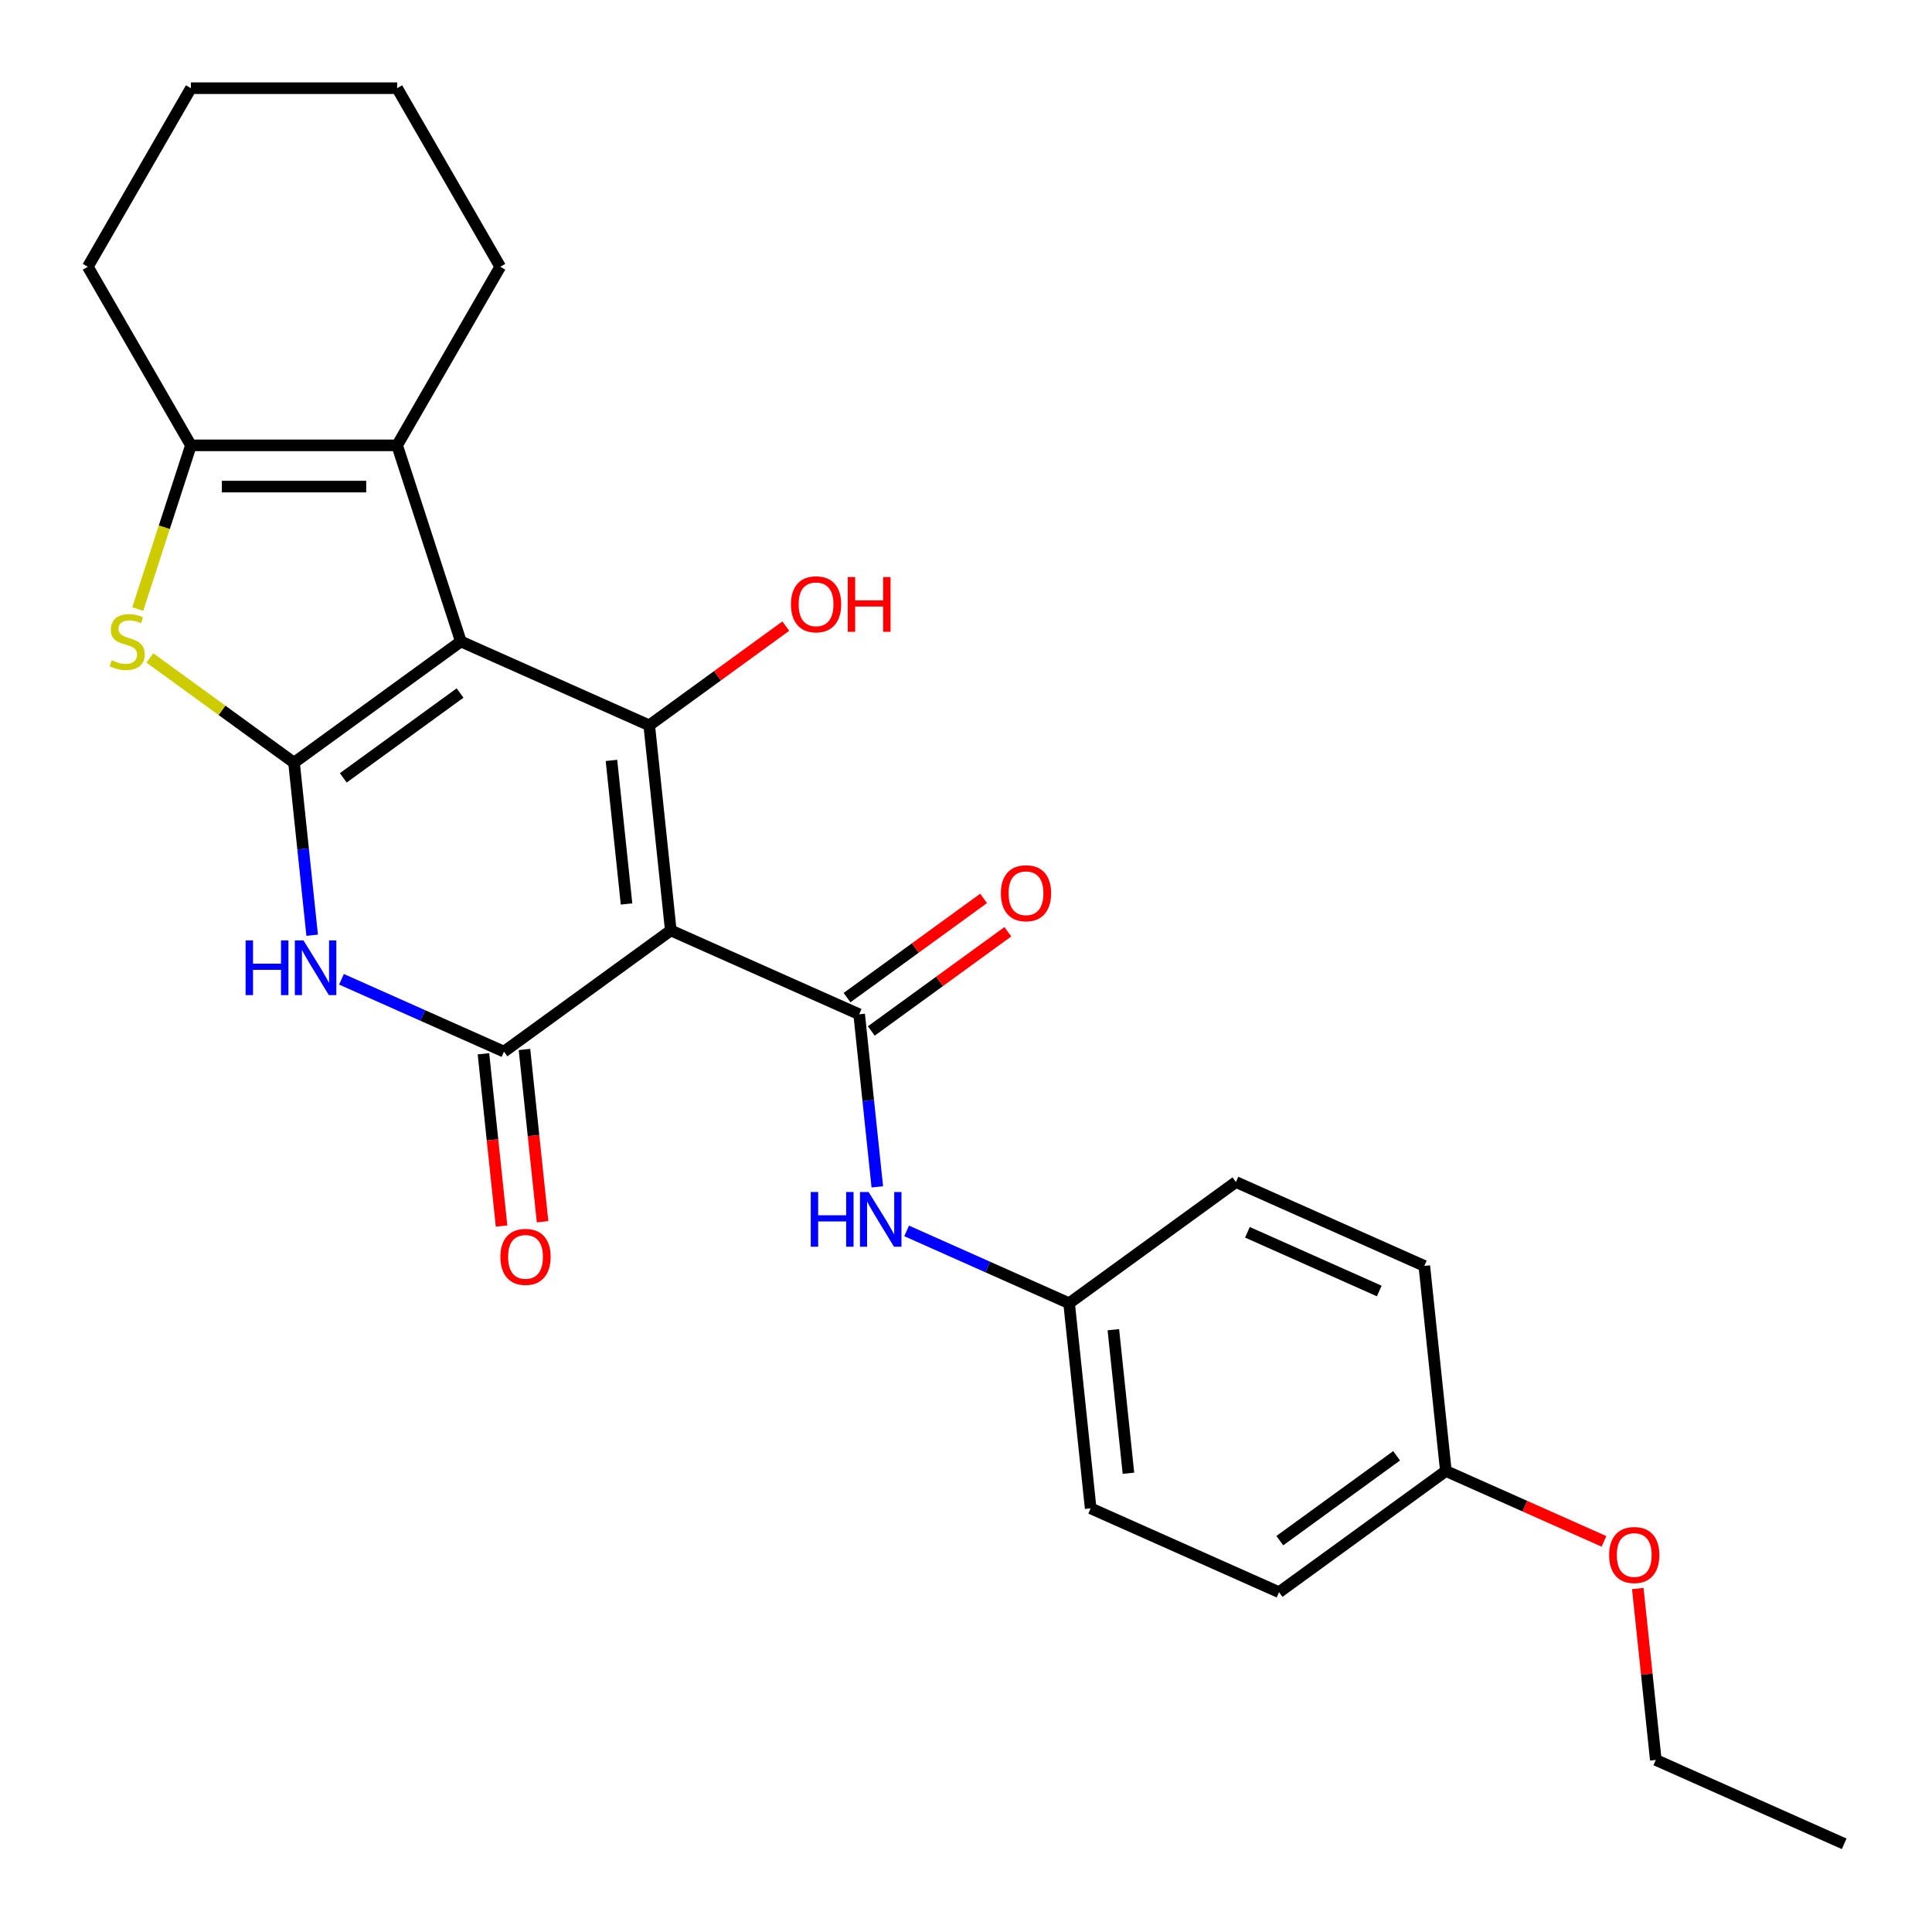 <?xml version='1.0' encoding='iso-8859-1'?>
<svg version='1.1' baseProfile='full'
              xmlns='http://www.w3.org/2000/svg'
                      xmlns:rdkit='http://www.rdkit.org/xml'
                      xmlns:xlink='http://www.w3.org/1999/xlink'
                  xml:space='preserve'
width='1000px' height='1000px' viewBox='0 0 1000 1000'>
<!-- END OF HEADER -->
<rect style='opacity:1.0;fill:#FFFFFF;stroke:none' width='1000' height='1000' x='0' y='0'> </rect>
<path class='bond-0' d='M 238.537,332.023 L 152.188,394.759' style='fill:none;fill-rule:evenodd;stroke:#000000;stroke-width:6px;stroke-linecap:butt;stroke-linejoin:miter;stroke-opacity:1' />
<path class='bond-0' d='M 238.131,358.703 L 177.687,402.618' style='fill:none;fill-rule:evenodd;stroke:#000000;stroke-width:6px;stroke-linecap:butt;stroke-linejoin:miter;stroke-opacity:1' />
<path class='bond-2' d='M 238.537,332.023 L 336.042,375.435' style='fill:none;fill-rule:evenodd;stroke:#000000;stroke-width:6px;stroke-linecap:butt;stroke-linejoin:miter;stroke-opacity:1' />
<path class='bond-7' d='M 238.537,332.023 L 205.554,230.513' style='fill:none;fill-rule:evenodd;stroke:#000000;stroke-width:6px;stroke-linecap:butt;stroke-linejoin:miter;stroke-opacity:1' />
<path class='bond-4' d='M 152.188,394.759 L 156.882,439.419' style='fill:none;fill-rule:evenodd;stroke:#000000;stroke-width:6px;stroke-linecap:butt;stroke-linejoin:miter;stroke-opacity:1' />
<path class='bond-4' d='M 156.882,439.419 L 161.576,484.079' style='fill:none;fill-rule:evenodd;stroke:#0000FF;stroke-width:6px;stroke-linecap:butt;stroke-linejoin:miter;stroke-opacity:1' />
<path class='bond-6' d='M 152.188,394.759 L 114.887,367.659' style='fill:none;fill-rule:evenodd;stroke:#000000;stroke-width:6px;stroke-linecap:butt;stroke-linejoin:miter;stroke-opacity:1' />
<path class='bond-6' d='M 114.887,367.659 L 77.587,340.558' style='fill:none;fill-rule:evenodd;stroke:#CCCC00;stroke-width:6px;stroke-linecap:butt;stroke-linejoin:miter;stroke-opacity:1' />
<path class='bond-1' d='M 347.199,481.583 L 336.042,375.435' style='fill:none;fill-rule:evenodd;stroke:#000000;stroke-width:6px;stroke-linecap:butt;stroke-linejoin:miter;stroke-opacity:1' />
<path class='bond-1' d='M 324.296,467.892 L 316.486,393.588' style='fill:none;fill-rule:evenodd;stroke:#000000;stroke-width:6px;stroke-linecap:butt;stroke-linejoin:miter;stroke-opacity:1' />
<path class='bond-3' d='M 347.199,481.583 L 260.85,544.319' style='fill:none;fill-rule:evenodd;stroke:#000000;stroke-width:6px;stroke-linecap:butt;stroke-linejoin:miter;stroke-opacity:1' />
<path class='bond-5' d='M 347.199,481.583 L 444.704,524.996' style='fill:none;fill-rule:evenodd;stroke:#000000;stroke-width:6px;stroke-linecap:butt;stroke-linejoin:miter;stroke-opacity:1' />
<path class='bond-12' d='M 336.042,375.435 L 371.382,349.759' style='fill:none;fill-rule:evenodd;stroke:#000000;stroke-width:6px;stroke-linecap:butt;stroke-linejoin:miter;stroke-opacity:1' />
<path class='bond-12' d='M 371.382,349.759 L 406.723,324.082' style='fill:none;fill-rule:evenodd;stroke:#FF0000;stroke-width:6px;stroke-linecap:butt;stroke-linejoin:miter;stroke-opacity:1' />
<path class='bond-10' d='M 250.235,545.435 L 254.921,590.015' style='fill:none;fill-rule:evenodd;stroke:#000000;stroke-width:6px;stroke-linecap:butt;stroke-linejoin:miter;stroke-opacity:1' />
<path class='bond-10' d='M 254.921,590.015 L 259.606,634.595' style='fill:none;fill-rule:evenodd;stroke:#FF0000;stroke-width:6px;stroke-linecap:butt;stroke-linejoin:miter;stroke-opacity:1' />
<path class='bond-10' d='M 271.465,543.204 L 276.15,587.784' style='fill:none;fill-rule:evenodd;stroke:#000000;stroke-width:6px;stroke-linecap:butt;stroke-linejoin:miter;stroke-opacity:1' />
<path class='bond-10' d='M 276.15,587.784 L 280.836,632.364' style='fill:none;fill-rule:evenodd;stroke:#FF0000;stroke-width:6px;stroke-linecap:butt;stroke-linejoin:miter;stroke-opacity:1' />
<path class='bond-27' d='M 260.85,544.319 L 218.801,525.598' style='fill:none;fill-rule:evenodd;stroke:#000000;stroke-width:6px;stroke-linecap:butt;stroke-linejoin:miter;stroke-opacity:1' />
<path class='bond-27' d='M 218.801,525.598 L 176.753,506.877' style='fill:none;fill-rule:evenodd;stroke:#0000FF;stroke-width:6px;stroke-linecap:butt;stroke-linejoin:miter;stroke-opacity:1' />
<path class='bond-9' d='M 444.704,524.996 L 449.398,569.656' style='fill:none;fill-rule:evenodd;stroke:#000000;stroke-width:6px;stroke-linecap:butt;stroke-linejoin:miter;stroke-opacity:1' />
<path class='bond-9' d='M 449.398,569.656 L 454.092,614.316' style='fill:none;fill-rule:evenodd;stroke:#0000FF;stroke-width:6px;stroke-linecap:butt;stroke-linejoin:miter;stroke-opacity:1' />
<path class='bond-11' d='M 450.978,533.63 L 486.318,507.954' style='fill:none;fill-rule:evenodd;stroke:#000000;stroke-width:6px;stroke-linecap:butt;stroke-linejoin:miter;stroke-opacity:1' />
<path class='bond-11' d='M 486.318,507.954 L 521.659,482.278' style='fill:none;fill-rule:evenodd;stroke:#FF0000;stroke-width:6px;stroke-linecap:butt;stroke-linejoin:miter;stroke-opacity:1' />
<path class='bond-11' d='M 438.431,516.361 L 473.771,490.684' style='fill:none;fill-rule:evenodd;stroke:#000000;stroke-width:6px;stroke-linecap:butt;stroke-linejoin:miter;stroke-opacity:1' />
<path class='bond-11' d='M 473.771,490.684 L 509.111,465.008' style='fill:none;fill-rule:evenodd;stroke:#FF0000;stroke-width:6px;stroke-linecap:butt;stroke-linejoin:miter;stroke-opacity:1' />
<path class='bond-26' d='M 71.294,315.234 L 85.057,272.874' style='fill:none;fill-rule:evenodd;stroke:#CCCC00;stroke-width:6px;stroke-linecap:butt;stroke-linejoin:miter;stroke-opacity:1' />
<path class='bond-26' d='M 85.057,272.874 L 98.821,230.513' style='fill:none;fill-rule:evenodd;stroke:#000000;stroke-width:6px;stroke-linecap:butt;stroke-linejoin:miter;stroke-opacity:1' />
<path class='bond-8' d='M 205.554,230.513 L 98.821,230.513' style='fill:none;fill-rule:evenodd;stroke:#000000;stroke-width:6px;stroke-linecap:butt;stroke-linejoin:miter;stroke-opacity:1' />
<path class='bond-8' d='M 189.544,251.86 L 114.831,251.86' style='fill:none;fill-rule:evenodd;stroke:#000000;stroke-width:6px;stroke-linecap:butt;stroke-linejoin:miter;stroke-opacity:1' />
<path class='bond-15' d='M 205.554,230.513 L 258.921,138.08' style='fill:none;fill-rule:evenodd;stroke:#000000;stroke-width:6px;stroke-linecap:butt;stroke-linejoin:miter;stroke-opacity:1' />
<path class='bond-16' d='M 98.821,230.513 L 45.455,138.08' style='fill:none;fill-rule:evenodd;stroke:#000000;stroke-width:6px;stroke-linecap:butt;stroke-linejoin:miter;stroke-opacity:1' />
<path class='bond-13' d='M 469.269,637.114 L 511.318,655.835' style='fill:none;fill-rule:evenodd;stroke:#0000FF;stroke-width:6px;stroke-linecap:butt;stroke-linejoin:miter;stroke-opacity:1' />
<path class='bond-13' d='M 511.318,655.835 L 553.367,674.556' style='fill:none;fill-rule:evenodd;stroke:#000000;stroke-width:6px;stroke-linecap:butt;stroke-linejoin:miter;stroke-opacity:1' />
<path class='bond-17' d='M 553.367,674.556 L 639.715,611.82' style='fill:none;fill-rule:evenodd;stroke:#000000;stroke-width:6px;stroke-linecap:butt;stroke-linejoin:miter;stroke-opacity:1' />
<path class='bond-18' d='M 553.367,674.556 L 564.523,780.705' style='fill:none;fill-rule:evenodd;stroke:#000000;stroke-width:6px;stroke-linecap:butt;stroke-linejoin:miter;stroke-opacity:1' />
<path class='bond-18' d='M 576.27,688.247 L 584.079,762.551' style='fill:none;fill-rule:evenodd;stroke:#000000;stroke-width:6px;stroke-linecap:butt;stroke-linejoin:miter;stroke-opacity:1' />
<path class='bond-14' d='M 748.378,761.381 L 662.029,824.117' style='fill:none;fill-rule:evenodd;stroke:#000000;stroke-width:6px;stroke-linecap:butt;stroke-linejoin:miter;stroke-opacity:1' />
<path class='bond-14' d='M 722.878,753.521 L 662.434,797.437' style='fill:none;fill-rule:evenodd;stroke:#000000;stroke-width:6px;stroke-linecap:butt;stroke-linejoin:miter;stroke-opacity:1' />
<path class='bond-21' d='M 748.378,761.381 L 789.296,779.599' style='fill:none;fill-rule:evenodd;stroke:#000000;stroke-width:6px;stroke-linecap:butt;stroke-linejoin:miter;stroke-opacity:1' />
<path class='bond-21' d='M 789.296,779.599 L 830.215,797.817' style='fill:none;fill-rule:evenodd;stroke:#FF0000;stroke-width:6px;stroke-linecap:butt;stroke-linejoin:miter;stroke-opacity:1' />
<path class='bond-29' d='M 748.378,761.381 L 737.221,655.232' style='fill:none;fill-rule:evenodd;stroke:#000000;stroke-width:6px;stroke-linecap:butt;stroke-linejoin:miter;stroke-opacity:1' />
<path class='bond-23' d='M 258.921,138.08 L 205.554,45.646' style='fill:none;fill-rule:evenodd;stroke:#000000;stroke-width:6px;stroke-linecap:butt;stroke-linejoin:miter;stroke-opacity:1' />
<path class='bond-28' d='M 45.455,138.08 L 98.821,45.646' style='fill:none;fill-rule:evenodd;stroke:#000000;stroke-width:6px;stroke-linecap:butt;stroke-linejoin:miter;stroke-opacity:1' />
<path class='bond-20' d='M 639.715,611.82 L 737.221,655.232' style='fill:none;fill-rule:evenodd;stroke:#000000;stroke-width:6px;stroke-linecap:butt;stroke-linejoin:miter;stroke-opacity:1' />
<path class='bond-20' d='M 645.659,637.833 L 713.913,668.222' style='fill:none;fill-rule:evenodd;stroke:#000000;stroke-width:6px;stroke-linecap:butt;stroke-linejoin:miter;stroke-opacity:1' />
<path class='bond-19' d='M 564.523,780.705 L 662.029,824.117' style='fill:none;fill-rule:evenodd;stroke:#000000;stroke-width:6px;stroke-linecap:butt;stroke-linejoin:miter;stroke-opacity:1' />
<path class='bond-22' d='M 847.715,822.221 L 852.377,866.581' style='fill:none;fill-rule:evenodd;stroke:#FF0000;stroke-width:6px;stroke-linecap:butt;stroke-linejoin:miter;stroke-opacity:1' />
<path class='bond-22' d='M 852.377,866.581 L 857.04,910.942' style='fill:none;fill-rule:evenodd;stroke:#000000;stroke-width:6px;stroke-linecap:butt;stroke-linejoin:miter;stroke-opacity:1' />
<path class='bond-25' d='M 857.04,910.942 L 954.545,954.354' style='fill:none;fill-rule:evenodd;stroke:#000000;stroke-width:6px;stroke-linecap:butt;stroke-linejoin:miter;stroke-opacity:1' />
<path class='bond-24' d='M 205.554,45.646 L 98.821,45.646' style='fill:none;fill-rule:evenodd;stroke:#000000;stroke-width:6px;stroke-linecap:butt;stroke-linejoin:miter;stroke-opacity:1' />
<path  class='atom-5' d='M 127.124 486.747
L 130.964 486.747
L 130.964 498.787
L 145.444 498.787
L 145.444 486.747
L 149.284 486.747
L 149.284 515.067
L 145.444 515.067
L 145.444 501.987
L 130.964 501.987
L 130.964 515.067
L 127.124 515.067
L 127.124 486.747
' fill='#0000FF'/>
<path  class='atom-5' d='M 157.084 486.747
L 166.364 501.747
Q 167.284 503.227, 168.764 505.907
Q 170.244 508.587, 170.324 508.747
L 170.324 486.747
L 174.084 486.747
L 174.084 515.067
L 170.204 515.067
L 160.244 498.667
Q 159.084 496.747, 157.844 494.547
Q 156.644 492.347, 156.284 491.667
L 156.284 515.067
L 152.604 515.067
L 152.604 486.747
L 157.084 486.747
' fill='#0000FF'/>
<path  class='atom-7' d='M 57.839 341.743
Q 58.159 341.863, 59.479 342.423
Q 60.799 342.983, 62.239 343.343
Q 63.719 343.663, 65.159 343.663
Q 67.839 343.663, 69.399 342.383
Q 70.959 341.063, 70.959 338.783
Q 70.959 337.223, 70.159 336.263
Q 69.399 335.303, 68.199 334.783
Q 66.999 334.263, 64.999 333.663
Q 62.479 332.903, 60.959 332.183
Q 59.479 331.463, 58.399 329.943
Q 57.359 328.423, 57.359 325.863
Q 57.359 322.303, 59.759 320.103
Q 62.199 317.903, 66.999 317.903
Q 70.279 317.903, 73.999 319.463
L 73.079 322.543
Q 69.679 321.143, 67.119 321.143
Q 64.359 321.143, 62.839 322.303
Q 61.319 323.423, 61.359 325.383
Q 61.359 326.903, 62.119 327.823
Q 62.919 328.743, 64.039 329.263
Q 65.199 329.783, 67.119 330.383
Q 69.679 331.183, 71.199 331.983
Q 72.719 332.783, 73.799 334.423
Q 74.919 336.023, 74.919 338.783
Q 74.919 342.703, 72.279 344.823
Q 69.679 346.903, 65.319 346.903
Q 62.799 346.903, 60.879 346.343
Q 58.999 345.823, 56.759 344.903
L 57.839 341.743
' fill='#CCCC00'/>
<path  class='atom-10' d='M 419.641 616.984
L 423.481 616.984
L 423.481 629.024
L 437.961 629.024
L 437.961 616.984
L 441.801 616.984
L 441.801 645.304
L 437.961 645.304
L 437.961 632.224
L 423.481 632.224
L 423.481 645.304
L 419.641 645.304
L 419.641 616.984
' fill='#0000FF'/>
<path  class='atom-10' d='M 449.601 616.984
L 458.881 631.984
Q 459.801 633.464, 461.281 636.144
Q 462.761 638.824, 462.841 638.984
L 462.841 616.984
L 466.601 616.984
L 466.601 645.304
L 462.721 645.304
L 452.761 628.904
Q 451.601 626.984, 450.361 624.784
Q 449.161 622.584, 448.801 621.904
L 448.801 645.304
L 445.121 645.304
L 445.121 616.984
L 449.601 616.984
' fill='#0000FF'/>
<path  class='atom-11' d='M 259.007 650.548
Q 259.007 643.748, 262.367 639.948
Q 265.727 636.148, 272.007 636.148
Q 278.287 636.148, 281.647 639.948
Q 285.007 643.748, 285.007 650.548
Q 285.007 657.428, 281.607 661.348
Q 278.207 665.228, 272.007 665.228
Q 265.767 665.228, 262.367 661.348
Q 259.007 657.468, 259.007 650.548
M 272.007 662.028
Q 276.327 662.028, 278.647 659.148
Q 281.007 656.228, 281.007 650.548
Q 281.007 644.988, 278.647 642.188
Q 276.327 639.348, 272.007 639.348
Q 267.687 639.348, 265.327 642.148
Q 263.007 644.948, 263.007 650.548
Q 263.007 656.268, 265.327 659.148
Q 267.687 662.028, 272.007 662.028
' fill='#FF0000'/>
<path  class='atom-12' d='M 518.053 462.339
Q 518.053 455.539, 521.413 451.739
Q 524.773 447.939, 531.053 447.939
Q 537.333 447.939, 540.693 451.739
Q 544.053 455.539, 544.053 462.339
Q 544.053 469.219, 540.653 473.139
Q 537.253 477.019, 531.053 477.019
Q 524.813 477.019, 521.413 473.139
Q 518.053 469.259, 518.053 462.339
M 531.053 473.819
Q 535.373 473.819, 537.693 470.939
Q 540.053 468.019, 540.053 462.339
Q 540.053 456.779, 537.693 453.979
Q 535.373 451.139, 531.053 451.139
Q 526.733 451.139, 524.373 453.939
Q 522.053 456.739, 522.053 462.339
Q 522.053 468.059, 524.373 470.939
Q 526.733 473.819, 531.053 473.819
' fill='#FF0000'/>
<path  class='atom-13' d='M 409.391 312.779
Q 409.391 305.979, 412.751 302.179
Q 416.111 298.379, 422.391 298.379
Q 428.671 298.379, 432.031 302.179
Q 435.391 305.979, 435.391 312.779
Q 435.391 319.659, 431.991 323.579
Q 428.591 327.459, 422.391 327.459
Q 416.151 327.459, 412.751 323.579
Q 409.391 319.699, 409.391 312.779
M 422.391 324.259
Q 426.711 324.259, 429.031 321.379
Q 431.391 318.459, 431.391 312.779
Q 431.391 307.219, 429.031 304.419
Q 426.711 301.579, 422.391 301.579
Q 418.071 301.579, 415.711 304.379
Q 413.391 307.179, 413.391 312.779
Q 413.391 318.499, 415.711 321.379
Q 418.071 324.259, 422.391 324.259
' fill='#FF0000'/>
<path  class='atom-13' d='M 438.791 298.699
L 442.631 298.699
L 442.631 310.739
L 457.111 310.739
L 457.111 298.699
L 460.951 298.699
L 460.951 327.019
L 457.111 327.019
L 457.111 313.939
L 442.631 313.939
L 442.631 327.019
L 438.791 327.019
L 438.791 298.699
' fill='#FF0000'/>
<path  class='atom-22' d='M 832.883 804.873
Q 832.883 798.073, 836.243 794.273
Q 839.603 790.473, 845.883 790.473
Q 852.163 790.473, 855.523 794.273
Q 858.883 798.073, 858.883 804.873
Q 858.883 811.753, 855.483 815.673
Q 852.083 819.553, 845.883 819.553
Q 839.643 819.553, 836.243 815.673
Q 832.883 811.793, 832.883 804.873
M 845.883 816.353
Q 850.203 816.353, 852.523 813.473
Q 854.883 810.553, 854.883 804.873
Q 854.883 799.313, 852.523 796.513
Q 850.203 793.673, 845.883 793.673
Q 841.563 793.673, 839.203 796.473
Q 836.883 799.273, 836.883 804.873
Q 836.883 810.593, 839.203 813.473
Q 841.563 816.353, 845.883 816.353
' fill='#FF0000'/>
</svg>
